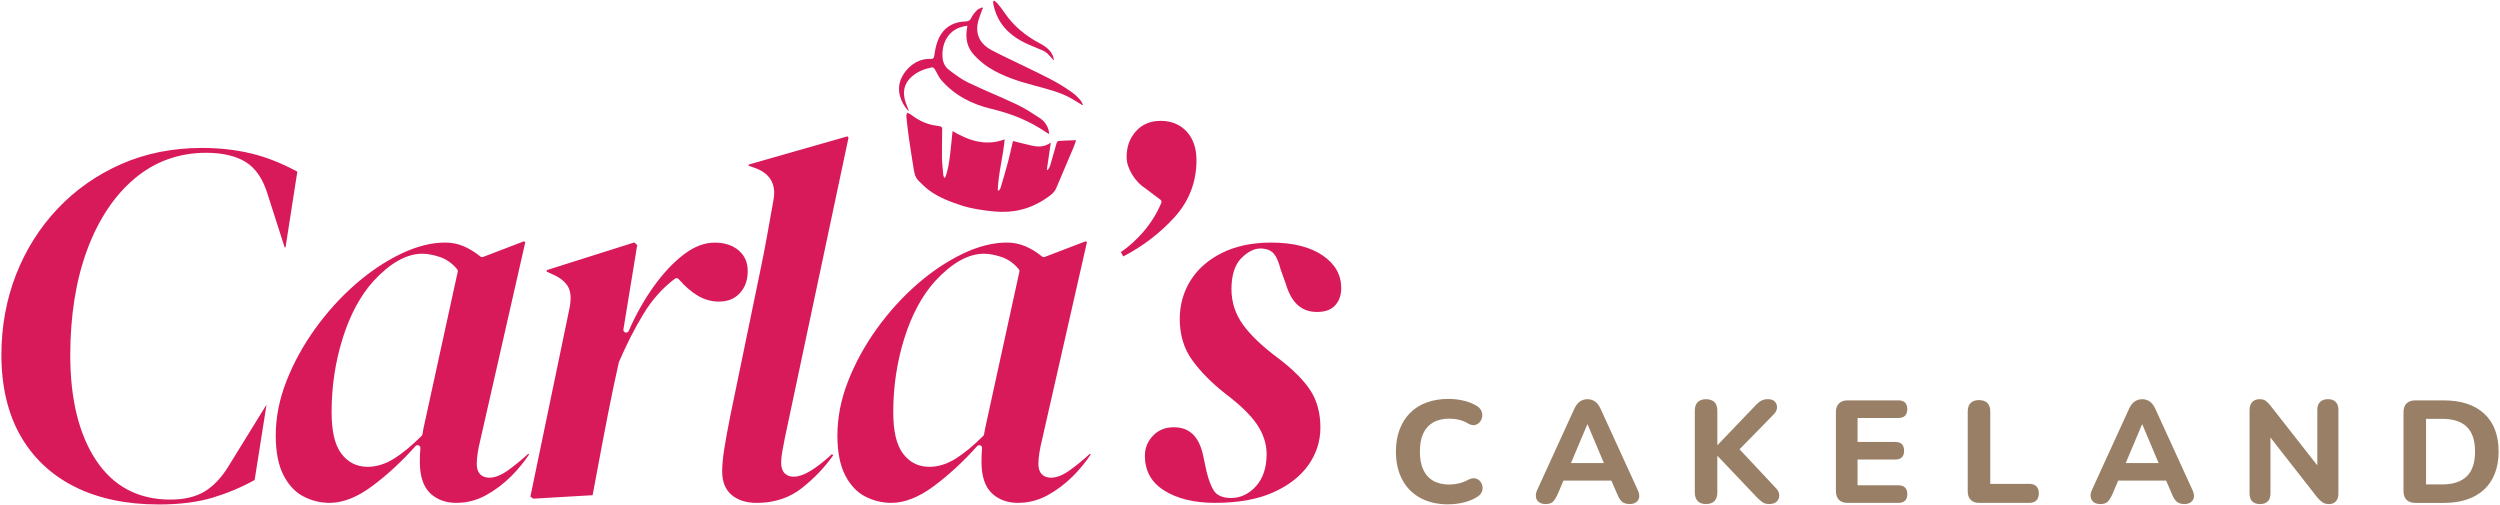 <?xml version="1.0" encoding="UTF-8"?>
<svg xmlns="http://www.w3.org/2000/svg" width="1237" height="250" viewBox="0 0 1237 250" fill="none">
  <path d="M99.968 73.195C108.565 73.195 116.807 74.133 124.486 75.989C131.87 77.774 139.478 80.783 147.117 84.924L141.273 122.455H140.865L132.421 96.122C130.106 88.463 126.393 83.047 121.396 80.049C116.48 77.102 109.963 75.603 102.028 75.603C88.546 75.603 76.603 79.906 66.526 88.412C56.521 96.847 48.637 108.738 43.089 123.73C37.571 138.651 34.767 156.173 34.767 175.815C34.767 197.436 39.04 214.886 47.475 227.665C56.031 240.628 68.403 247.196 84.262 247.196C91.177 247.196 96.918 245.829 101.324 243.137C105.689 240.465 109.616 236.324 112.972 230.848L131.615 200.618H131.819L125.995 237.507C119.59 241.066 112.645 243.994 105.353 246.207C97.877 248.471 88.79 249.623 78.336 249.623L78.347 249.603C62.508 249.603 48.596 246.665 37 240.862C25.455 235.09 16.429 226.615 10.167 215.672C3.885 204.698 0.692 191.195 0.692 175.55C0.692 161.547 3.13 148.207 7.934 135.897C12.737 123.588 19.663 112.614 28.505 103.271C37.347 93.919 47.934 86.495 59.978 81.191C72.013 75.888 85.465 73.195 99.968 73.195ZM259.916 119.804L237.733 217.437C236.52 222.291 235.897 226.391 235.897 229.583C235.898 233.948 238.121 236.354 242.16 236.354C244.873 236.354 247.872 235.182 251.309 232.755C254.256 230.685 257.652 227.92 261.415 224.514L261.772 224.871C259.366 228.563 256.377 232.204 252.899 235.682C249.146 239.435 244.924 242.597 240.345 245.105C235.847 247.553 231.002 248.797 225.943 248.797L225.934 248.828C220.498 248.828 216.061 247.186 212.736 243.942C209.422 240.709 207.738 235.539 207.738 228.573C207.738 226.197 207.82 223.902 207.993 221.729C208.034 221.148 207.708 220.598 207.168 220.363C206.995 220.292 206.811 220.251 206.627 220.251C206.25 220.251 205.873 220.414 205.607 220.71C198.835 228.318 191.594 235.009 184.067 240.598C176.704 246.054 169.666 248.817 163.129 248.817C158.57 248.817 154.195 247.746 150.115 245.625C146.107 243.544 142.792 240.016 140.273 235.142C137.724 230.216 136.439 223.586 136.438 215.438C136.438 206.554 138.223 197.508 141.752 188.522C145.301 179.486 150.095 170.756 156 162.566C161.915 154.367 168.606 146.993 175.867 140.66C183.108 134.337 190.717 129.257 198.468 125.545C206.137 121.873 213.481 120.018 220.273 120.018C223.506 120.018 226.566 120.63 229.391 121.833C232.256 123.057 235.051 124.77 237.692 126.912C237.937 127.116 238.243 127.218 238.56 127.218C238.723 127.218 238.886 127.187 239.049 127.126L259.264 119.396L259.916 119.804ZM374.5 248.828H374.489C374.49 248.828 374.492 248.827 374.493 248.827C374.495 248.827 374.498 248.828 374.5 248.828ZM537.824 119.804L515.642 217.437C514.428 222.291 513.806 226.391 513.806 229.583C513.806 233.948 516.029 236.354 520.067 236.354C522.78 236.354 525.779 235.182 529.216 232.755C532.163 230.685 535.56 227.92 539.323 224.514L539.681 224.871C537.274 228.563 534.285 232.204 530.808 235.682C527.055 239.435 522.832 242.597 518.253 245.105C513.755 247.553 508.91 248.797 503.852 248.797L503.842 248.828C498.406 248.828 493.969 247.186 490.645 243.942C487.33 240.709 485.646 235.539 485.646 228.573C485.646 226.197 485.728 223.902 485.901 221.729C485.942 221.148 485.616 220.598 485.075 220.363C484.902 220.292 484.719 220.251 484.535 220.251C484.158 220.251 483.781 220.414 483.516 220.71C476.744 228.318 469.502 235.009 461.976 240.598C454.612 246.054 447.575 248.817 441.037 248.817C436.478 248.817 432.103 247.746 428.023 245.625C424.015 243.545 420.701 240.016 418.182 235.142C415.632 230.216 414.347 223.586 414.347 215.438C414.347 206.554 416.131 197.508 419.66 188.522C423.209 179.486 428.003 170.756 433.908 162.566C439.823 154.367 446.514 146.993 453.775 140.66C461.017 134.337 468.625 129.257 476.376 125.545C484.045 121.873 491.389 120.018 498.182 120.018C501.414 120.018 504.474 120.63 507.299 121.833C510.165 123.057 512.959 124.77 515.601 126.912C515.845 127.116 516.152 127.218 516.468 127.218C516.631 127.218 516.794 127.187 516.957 127.126L537.171 119.396L537.824 119.804ZM628.962 120.028C639.773 120.028 648.391 122.2 654.571 126.474C660.67 130.706 663.638 135.979 663.638 142.598C663.638 146.055 662.658 148.829 660.639 151.083C658.66 153.286 655.713 154.356 651.623 154.356C643.994 154.356 638.957 149.798 636.203 140.415L633.602 133.134C632.714 129.585 631.613 127.045 630.257 125.484C628.788 123.802 626.534 122.955 623.566 122.955C620.599 122.955 617.264 124.607 614.092 127.871C610.93 131.124 609.329 136.254 609.329 143.107C609.329 149.563 611.277 155.499 615.122 160.771C618.875 165.922 624.555 171.348 632.011 176.896C639.385 182.434 644.871 187.86 648.288 193.021C651.633 198.089 653.337 204.331 653.337 211.572C653.337 218.293 651.338 224.515 647.411 230.083C643.454 235.692 637.58 240.25 629.951 243.646C622.261 247.073 612.664 248.808 601.425 248.808L601.414 248.828C590.92 248.828 582.342 246.737 575.896 242.606C569.563 238.547 566.494 232.949 566.494 225.483C566.494 221.689 567.799 218.466 570.491 215.61C573.163 212.785 576.54 211.409 580.823 211.409C588.727 211.409 593.51 216.182 595.438 226.003L596.988 233.234C597.876 236.977 599.007 240.046 600.354 242.382C601.894 245.054 604.851 246.411 609.135 246.411C613.806 246.411 617.957 244.442 621.476 240.557C624.953 236.712 626.718 231.378 626.718 224.708C626.718 219.66 625.127 214.723 621.985 210.042C618.905 205.473 613.735 200.425 606.616 195.04C599.732 189.665 594.102 184.005 589.91 178.212C585.81 172.562 583.74 165.687 583.74 157.783C583.74 150.869 585.535 144.485 589.063 138.814C592.602 133.144 597.824 128.544 604.606 125.158C611.419 121.752 619.62 120.028 628.962 120.028ZM419.854 68.086L388.34 216.712C387.81 219.333 387.381 221.638 387.044 223.586C386.687 225.605 386.514 227.38 386.514 228.838C386.514 234.957 390.431 235.865 392.776 235.865C397.315 235.865 403.485 232.214 411.634 224.718L412.286 225.248C408.207 231.061 403.087 236.447 397.06 241.281C390.819 246.288 383.222 248.826 374.493 248.827C369.203 248.826 364.963 247.47 361.884 244.789C358.824 242.117 357.335 238.333 357.335 233.214C357.335 230.205 357.672 226.503 358.345 222.229C359.018 217.895 360.058 212.245 361.425 205.422L376.091 134.388C377.457 127.871 378.63 121.874 379.568 116.591C380.507 111.277 381.588 105.27 382.781 98.58C384.087 91.094 380.935 85.76 373.663 83.149L370.399 81.997L370.522 81.405L419.323 67.464L419.854 68.086ZM315.296 121.252L308.463 162.985C308.351 163.669 308.769 164.321 309.432 164.515C309.564 164.555 309.687 164.576 309.819 164.576C310.35 164.576 310.849 164.259 311.073 163.76C314.622 155.642 318.815 148.197 323.547 141.619C328.238 135.072 333.256 129.757 338.447 125.82C343.495 121.996 348.585 120.048 353.582 120.048C358.579 120.048 362.567 121.364 365.556 123.965C368.534 126.545 369.972 129.87 369.972 134.123C369.972 138.61 368.697 142.18 366.086 145.035C363.506 147.85 360.089 149.227 355.643 149.227C352.124 149.227 348.718 148.289 345.516 146.453C342.232 144.566 338.978 141.761 335.826 138.12C335.561 137.804 335.174 137.642 334.786 137.642C334.501 137.642 334.214 137.733 333.97 137.906C327.84 142.455 322.527 148.432 318.172 155.673C313.868 162.812 309.86 170.706 306.25 179.13C306.219 179.211 306.188 179.293 306.168 179.374L303.598 191.215C301.711 200.312 299.886 209.502 298.183 218.538C296.53 227.288 294.878 236.12 293.226 245.023L263.884 246.737L262.437 245.729L281.813 152.409C282.752 147.534 282.435 143.965 280.854 141.486C279.335 139.12 276.785 137.161 273.287 135.683L270.452 134.357L270.595 133.633L313.858 119.956L315.296 121.252ZM208.942 125.545C201.201 125.545 193.062 130.114 184.771 139.109C178.315 146.269 173.185 155.795 169.544 167.432C165.913 179.007 164.077 191.266 164.077 203.872C164.077 213.357 165.638 220.068 168.851 224.382C172.104 228.757 176.5 230.98 181.915 230.98C186.27 230.98 190.676 229.614 195 226.911C199.182 224.29 203.771 220.506 208.626 215.651C208.83 215.447 208.962 215.193 209.003 214.907C209.329 212.918 209.758 210.776 210.278 208.553L226.494 134.408C226.586 134 226.484 133.572 226.219 133.256C223.832 130.319 220.926 128.269 217.611 127.157C214.399 126.086 211.482 125.545 208.942 125.545ZM486.851 125.545C479.11 125.545 470.97 130.114 462.679 139.109C456.223 146.269 451.103 155.795 447.452 167.432C443.821 179.007 441.985 191.266 441.985 203.872C441.985 213.357 443.546 220.068 446.759 224.382C450.012 228.757 454.408 230.98 459.823 230.98C464.178 230.98 468.584 229.614 472.908 226.911C477.09 224.29 481.68 220.506 486.534 215.651C486.738 215.448 486.87 215.193 486.911 214.907C487.237 212.918 487.666 210.776 488.187 208.553L504.402 134.408C504.494 134 504.392 133.572 504.127 133.256C501.741 130.319 498.834 128.269 495.52 127.157C492.307 126.086 489.39 125.545 486.851 125.545ZM574.347 59.805C579.477 59.805 583.831 61.518 587.115 65.036C590.369 68.534 592.021 73.328 592.021 79.284C592.021 90.034 588.37 99.508 581.18 107.453C574.132 115.224 565.606 121.762 555.815 126.892L554.561 124.75L554.581 124.76C558.548 122.067 562.302 118.682 565.749 114.674C569.512 110.288 572.49 105.494 574.602 100.405C574.836 99.824 574.663 99.162 574.153 98.784L566.942 93.379C564.138 91.564 561.863 89.156 560.089 86.178C558.335 83.241 557.447 80.396 557.447 77.744C557.447 72.563 558.977 68.351 562.108 64.894C565.209 61.477 569.217 59.805 574.347 59.805ZM448.82 55.819C449.397 56.06 450.063 56.196 450.536 56.565C453.759 59.074 457.294 60.941 461.302 61.831C462.656 62.136 464.067 62.216 465.422 62.545C465.758 62.625 466.199 63.266 466.199 63.65C466.191 68.356 466.015 73.07 466.079 77.775C466.119 80.685 466.48 83.587 466.736 86.488C466.776 86.961 467.009 87.41 467.153 87.875C467.322 87.859 467.482 87.843 467.65 87.827L467.666 87.835C469.125 84.22 469.615 80.373 470.096 76.541C470.569 72.749 470.896 68.942 471.321 64.861C479.458 69.647 487.859 72.452 497.109 68.941C496.348 77.519 493.975 85.703 493.679 94.144C493.863 94.208 494.039 94.272 494.224 94.336C494.52 93.871 494.945 93.438 495.089 92.934C496.323 88.765 497.582 84.605 498.696 80.404C499.634 76.861 500.388 73.278 501.214 69.768C504.46 70.569 507.499 71.394 510.561 72.06C513.671 72.733 516.765 72.813 519.931 70.585C519.241 75.314 518.616 79.611 517.991 83.907C518.151 83.979 518.311 84.052 518.472 84.124C518.864 83.403 519.394 82.713 519.618 81.943C520.708 78.272 521.702 74.569 522.784 70.89C522.92 70.433 523.386 69.76 523.738 69.735C526.568 69.543 529.406 69.478 532.46 69.374C532.059 70.52 531.73 71.635 531.281 72.685C528.412 79.474 525.486 86.232 522.648 93.029C521.63 95.474 519.562 96.813 517.542 98.184C509.839 103.442 501.277 105.543 492.043 104.637C486.544 104.1 481.053 103.387 475.755 101.655C470.096 99.812 464.532 97.719 459.698 94.152C457.863 92.798 456.26 91.121 454.601 89.534C452.38 87.418 452.252 84.501 451.795 81.743C451.033 77.086 450.312 72.412 449.654 67.739C449.181 64.405 448.805 61.046 448.46 57.695C448.396 57.086 448.692 56.444 448.82 55.819ZM486.383 3.987C486.166 4.452 485.902 4.893 485.75 5.374C485.005 7.699 483.93 9.991 483.634 12.38C482.912 18.103 485.694 22.216 490.592 24.789C496.115 27.699 501.806 30.288 507.409 33.037C515.401 36.965 523.561 40.597 530.76 45.935C532.066 46.906 533.252 48.068 534.351 49.27C534.992 49.976 535.361 50.93 535.85 51.772C535.738 51.852 535.634 51.94 535.521 52.02C533.806 50.962 532.107 49.863 530.359 48.861C524.652 45.575 518.303 44.084 512.026 42.385C504.099 40.245 496.235 37.847 489.261 33.391C486.575 31.683 484.09 29.518 481.926 27.178C478.679 23.683 477.669 19.33 478.383 14.601C478.463 14.064 478.543 13.519 478.655 12.741C474.006 13.326 470.479 15.25 468.251 19.21C466.568 22.208 466.094 25.478 466.423 28.877C466.655 31.266 467.818 33.278 469.63 34.641C472.636 36.909 475.698 39.25 479.072 40.861C487.096 44.709 495.385 48.011 503.425 51.835C507.329 53.695 510.976 56.116 514.6 58.505C516.571 59.803 518.03 61.735 518.76 64.067C518.944 64.669 519.008 65.318 519.192 66.32V66.345C518.471 65.944 518.07 65.767 517.726 65.526C509.445 59.795 500.299 56.18 490.52 53.855C480.924 51.571 472.347 47.202 465.75 39.635C464.371 38.056 463.602 35.955 462.472 34.144C462.223 33.743 461.565 33.246 461.196 33.318C457.477 34.048 453.998 35.387 451.112 37.928C447.129 41.439 446.503 45.823 448.106 50.673C448.555 52.028 449.141 53.326 449.71 54.753C449.494 54.713 449.317 54.729 449.245 54.648C445.71 50.729 443.353 44.637 445.91 38.89C448.45 33.182 453.953 29.166 459.607 29.154L460.428 29.172C461.736 29.175 462.162 28.734 462.335 27.306C462.607 25.085 463.056 22.841 463.802 20.733C466.07 14.273 470.856 10.825 477.71 10.625C479.169 10.585 479.954 10.183 480.604 8.805C481.261 7.41 482.327 6.151 483.425 5.037C484.082 4.364 485.141 4.084 486.015 3.627C486.135 3.747 486.255 3.867 486.383 3.987ZM491.538 0.492C492.116 -0.228 494.44 2.497 497.39 6.777C501.702 13.038 507.723 17.896 514.448 21.431V21.423C518.111 23.355 521.157 25.848 521.502 29.968C520.38 28.765 519.298 27.523 518.144 26.36C514.584 22.785 495.698 21.23 491.578 2.433C491.346 1.358 491.346 0.733 491.538 0.492Z" fill="#D91A5A"></path>
  <path d="M716.736 197.377C719.234 197.377 721.7 197.666 724.145 198.234C726.589 198.813 728.723 199.65 730.546 200.754C731.747 201.472 732.561 202.33 732.99 203.306C733.419 204.292 733.548 205.268 733.387 206.255C733.215 207.241 732.808 208.098 732.165 208.849C731.522 209.588 730.717 210.072 729.752 210.286C728.787 210.5 727.715 210.275 726.515 209.6C725.078 208.742 723.576 208.11 722.021 207.734C720.467 207.348 718.848 207.155 717.165 207.155C713.948 207.155 711.246 207.788 709.069 209.063C706.882 210.339 705.253 212.162 704.181 214.531C703.098 216.911 702.562 219.871 702.562 223.42C702.562 226.969 703.098 229.82 704.181 232.265C705.264 234.709 706.893 236.576 709.069 237.841C711.246 239.117 713.948 239.749 717.165 239.749C718.698 239.749 720.275 239.556 721.872 239.17C723.48 238.784 725.024 238.183 726.515 237.368C727.758 236.747 728.862 236.522 729.827 236.683C730.781 236.854 731.585 237.283 732.239 237.979C732.883 238.676 733.301 239.513 733.494 240.499C733.687 241.485 733.591 242.44 733.205 243.373C732.819 244.306 732.1 245.11 731.05 245.785C729.227 246.986 727.039 247.908 724.498 248.552C721.957 249.195 719.363 249.527 716.726 249.527L716.736 249.56C711.311 249.56 706.647 248.498 702.744 246.354C698.831 244.22 695.85 241.186 693.791 237.251C691.732 233.316 690.692 228.716 690.692 223.431C690.692 219.496 691.282 215.925 692.451 212.709C693.631 209.493 695.335 206.737 697.598 204.432C699.849 202.127 702.594 200.379 705.832 199.178C709.07 197.977 712.705 197.377 716.736 197.377ZM785.474 197.527C786.814 197.527 788.09 197.892 789.141 198.61C790.191 199.329 791.102 200.487 791.874 202.062L810.369 242.493C810.991 243.833 811.216 245.024 811.056 246.053C810.884 247.082 810.38 247.898 809.544 248.498C808.708 249.098 807.657 249.398 806.413 249.398C804.783 249.398 803.518 249.023 802.639 248.283C801.749 247.543 800.966 246.353 800.302 244.724L797.314 237.809H773.591L770.655 244.724C769.883 246.353 769.123 247.543 768.351 248.283C767.579 249.023 766.41 249.398 764.823 249.398L764.812 249.409C763.472 249.409 762.378 249.109 761.542 248.509C760.706 247.908 760.191 247.082 759.998 246.021C759.805 244.97 759.998 243.79 760.577 242.493L779.072 202.062C779.834 200.476 780.767 199.329 781.839 198.61C782.922 197.892 784.133 197.527 785.474 197.527ZM874.647 197.506C876.331 197.506 877.532 197.934 878.282 198.803C879.022 199.66 879.344 200.668 879.258 201.826C879.161 202.973 878.636 204.035 877.671 204.989L860.731 222.306L878.604 241.4C879.751 242.547 880.341 243.759 880.362 245.034C880.384 246.31 879.977 247.35 879.141 248.165C878.304 248.98 877.071 249.388 875.431 249.388C874.037 249.388 872.932 249.098 872.117 248.52C871.302 247.941 870.37 247.125 869.309 246.074L849.88 225.639H849.73V243.694C849.73 245.517 849.258 246.922 848.325 247.908C847.392 248.894 845.988 249.388 844.112 249.388L844.134 249.409C842.354 249.409 840.991 248.916 840.026 247.93C839.061 246.943 838.59 245.538 838.59 243.716V203.135C838.59 201.312 839.072 199.918 840.026 198.964C840.991 198.01 842.354 197.527 844.134 197.527C845.913 197.527 847.35 198.01 848.304 198.964C849.269 199.929 849.741 201.312 849.741 203.135V220.182H849.891L869.029 200.175C869.844 199.306 870.702 198.652 871.624 198.191C872.535 197.741 873.543 197.506 874.647 197.506ZM1059.95 197.527C1061.29 197.527 1062.57 197.892 1063.62 198.61C1064.67 199.329 1065.58 200.487 1066.36 202.062L1084.85 242.493C1085.47 243.833 1085.7 245.024 1085.54 246.053C1085.36 247.082 1084.86 247.898 1084.02 248.498C1083.19 249.098 1082.14 249.398 1080.89 249.398C1079.26 249.398 1078 249.023 1077.12 248.283C1076.23 247.543 1075.45 246.353 1074.78 244.724L1071.8 237.809H1048.07L1045.14 244.724C1044.36 246.353 1043.6 247.543 1042.83 248.283C1042.06 249.023 1040.89 249.398 1039.3 249.398L1039.29 249.409C1037.95 249.409 1036.86 249.109 1036.02 248.509C1035.19 247.908 1034.67 247.082 1034.48 246.021C1034.29 244.97 1034.48 243.79 1035.06 242.493L1053.55 202.062C1054.31 200.476 1055.25 199.329 1056.32 198.61C1057.39 197.892 1058.61 197.527 1059.95 197.527ZM1118.26 249.409H1118.25C1118.25 249.409 1118.25 249.408 1118.25 249.408C1118.26 249.408 1118.26 249.409 1118.26 249.409ZM1151.94 197.517C1153.57 197.517 1154.82 197.977 1155.71 198.889C1156.6 199.8 1157.04 201.076 1157.04 202.705V244.295C1157.04 245.881 1156.63 247.125 1155.82 248.036C1155 248.947 1153.9 249.409 1152.5 249.409C1151.11 249.409 1150.09 249.151 1149.3 248.647C1148.51 248.144 1147.64 247.34 1146.67 246.235L1123.43 216.488V244.155C1123.43 245.881 1122.99 247.189 1122.1 248.079C1121.21 248.968 1119.92 249.407 1118.25 249.408C1116.57 249.407 1115.3 248.968 1114.41 248.079C1113.52 247.189 1113.08 245.881 1113.08 244.155V203.07C1113.08 201.248 1113.52 199.864 1114.41 198.932C1115.3 197.999 1116.48 197.527 1117.97 197.527C1119.27 197.527 1120.26 197.773 1120.96 198.245C1121.66 198.728 1122.46 199.522 1123.37 200.626L1146.61 230.281V202.705C1146.61 201.076 1147.06 199.8 1147.98 198.889C1148.89 197.977 1150.21 197.517 1151.94 197.517ZM1209.12 198.106C1217.75 198.106 1224.44 200.304 1229.19 204.689C1233.94 209.075 1236.31 215.325 1236.31 223.431C1236.31 227.462 1235.7 231.054 1234.47 234.228C1233.25 237.39 1231.47 240.06 1229.16 242.215C1226.83 244.37 1224 246.021 1220.67 247.146C1217.33 248.272 1213.48 248.841 1209.12 248.841H1195.08V248.83C1193.22 248.83 1191.77 248.326 1190.76 247.318C1189.75 246.311 1189.25 244.853 1189.25 242.934V204.003C1189.25 202.084 1189.75 200.626 1190.76 199.618C1191.77 198.61 1193.21 198.107 1195.08 198.106H1209.12ZM939.344 198.106C940.78 198.107 941.874 198.481 942.613 199.221C943.353 199.96 943.729 201.033 943.729 202.427C943.729 203.821 943.353 204.957 942.613 205.697C941.874 206.437 940.78 206.811 939.344 206.812H919.122V218.681H937.757C939.247 218.681 940.351 219.056 941.069 219.796C941.788 220.536 942.152 221.63 942.152 223.066C942.152 224.503 941.788 225.521 941.069 226.271C940.351 227.011 939.247 227.387 937.757 227.387H919.122V240.124H939.344C940.78 240.124 941.874 240.5 942.613 241.239C943.353 241.979 943.728 243.072 943.729 244.509C943.729 245.945 943.353 246.964 942.613 247.715C941.874 248.455 940.78 248.83 939.344 248.83H914.232C912.367 248.83 910.92 248.326 909.912 247.318C908.904 246.311 908.4 244.853 908.4 242.934V204.003C908.4 202.084 908.904 200.626 909.912 199.618C910.92 198.61 912.356 198.106 914.232 198.106H939.344ZM979.176 197.967C980.955 197.967 982.392 198.449 983.347 199.403C984.311 200.368 984.783 201.773 984.783 203.649V239.405H1004.07C1005.6 239.405 1006.78 239.813 1007.6 240.628C1008.41 241.443 1008.82 242.59 1008.82 244.08C1008.82 245.57 1008.41 246.793 1007.6 247.607C1006.78 248.422 1005.6 248.83 1004.07 248.83H979.25C977.47 248.83 976.098 248.326 975.111 247.318C974.125 246.311 973.632 244.916 973.632 243.147V203.649C973.632 201.784 974.115 200.368 975.069 199.403C976.034 198.439 977.396 197.967 979.176 197.967ZM1200.4 239.695H1208.39C1211.12 239.695 1213.51 239.341 1215.55 238.655C1217.59 237.958 1219.28 236.951 1220.62 235.632C1221.96 234.313 1222.97 232.63 1223.65 230.593C1224.32 228.556 1224.65 226.165 1224.65 223.431C1224.65 217.963 1223.31 213.899 1220.62 211.24C1217.93 208.581 1213.86 207.241 1208.39 207.241H1200.4V239.695ZM777.325 229.124H793.61L785.537 209.985H785.398L777.325 229.124ZM1051.81 229.124H1068.09L1060.02 209.985H1059.88L1051.81 229.124Z" fill="#997F66"></path>
</svg>
